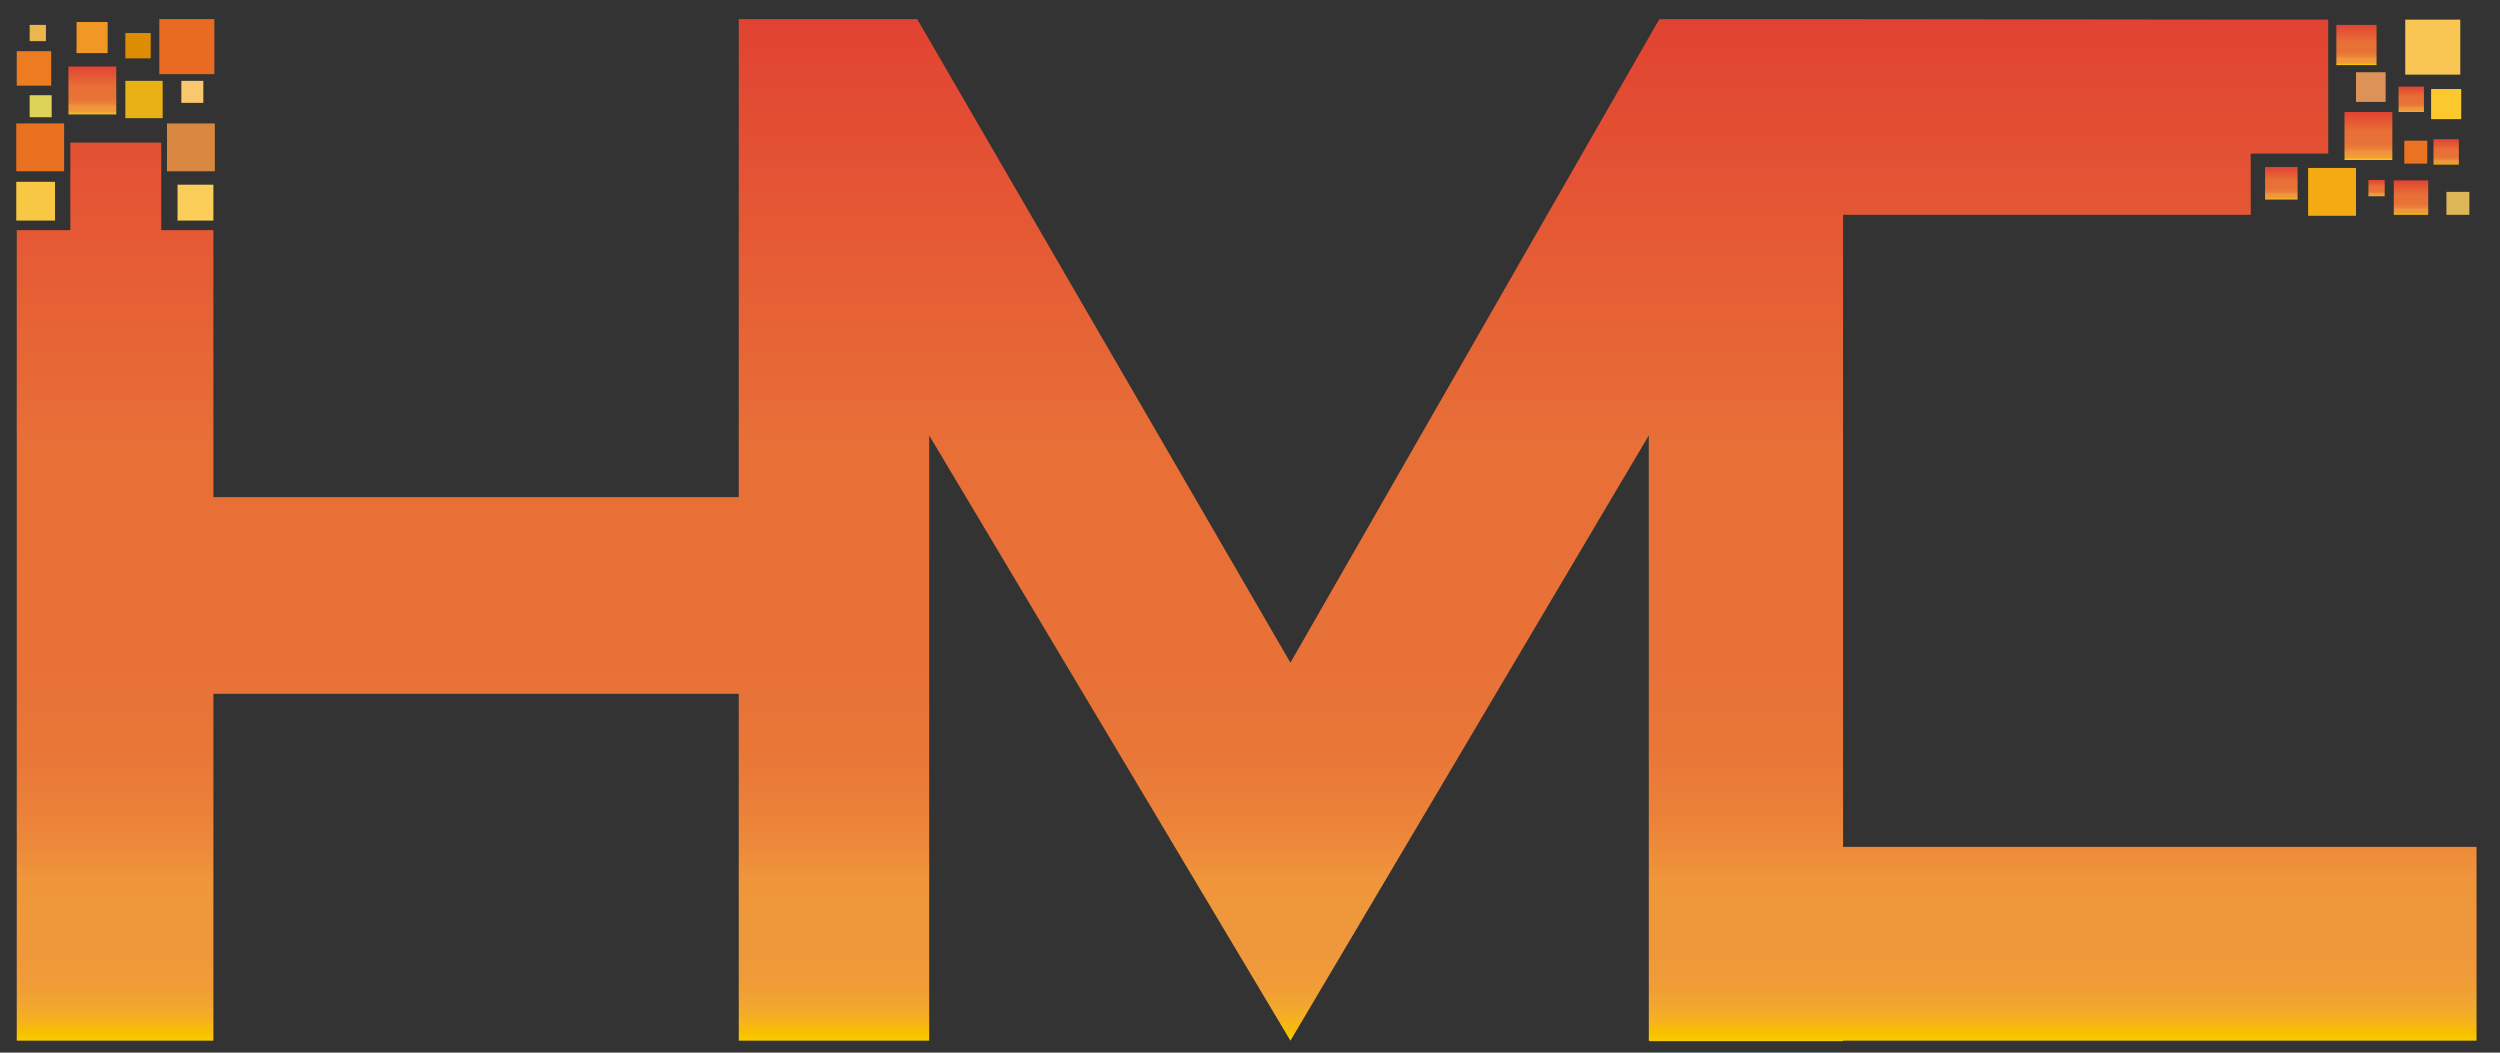 <?xml version="1.0" encoding="utf-8"?>
<!-- Generator: Adobe Illustrator 21.1.0, SVG Export Plug-In . SVG Version: 6.00 Build 0)  -->
<svg version="1.1" id="Capa_1" xmlns="http://www.w3.org/2000/svg" xmlns:xlink="http://www.w3.org/1999/xlink" x="0px" y="0px"
	 viewBox="0 0 522.5 220" style="enable-background:new 0 0 522.5 220;" xml:space="preserve">
<rect x="0" y="0" width="522.5" height="220" fill="#333333" stroke="none"/>
<style type="text/css">
	.st0{fill:#F8C844;}
	.st1{fill:#FBCD59;}
	.st2{fill:#DD8D04;}
	.st3{fill:#D88841;}
	.st4{fill:#EA711F;}
	.st5{fill:#E8B116;}
	.st6{fill:#DDD358;}
	.st7{fill:url(#SVGID_1_);}
	.st8{fill:#E96B21;}
	.st9{fill:#F9C76D;}
	.st10{fill:#F09725;}
	.st11{fill:#EC7C1F;}
	.st12{fill:#EAB64D;}
	.st13{fill:url(#SVGID_2_);}
	.st14{fill:url(#SVGID_3_);}
	.st15{fill:#FBC92E;}
	.st16{fill:url(#SVGID_4_);}
	.st17{fill:#F4AB13;}
	.st18{fill:#DD9357;}
	.st19{fill:url(#SVGID_5_);}
	.st20{fill:url(#SVGID_6_);}
	.st21{fill:#F9C553;}
	.st22{fill:url(#SVGID_7_);}
	.st23{fill:#EA7220;}
	.st24{fill:url(#SVGID_8_);}
	.st25{fill:url(#SVGID_9_);}
	.st26{fill:#DDB757;}
</style>
<g>
	<rect x="3.4" y="38" class="st0" width="8.1" height="8.1"/>
	<rect x="37.1" y="38.6" class="st1" width="7.5" height="7.5"/>
	<rect x="26.2" y="6.9" class="st2" width="5.3" height="5.3"/>
	<rect x="34.9" y="25.8" class="st3" width="10" height="10"/>
	<rect x="3.4" y="25.8" class="st4" width="10" height="10"/>
	<rect x="26.2" y="16.9" class="st5" width="7.8" height="7.8"/>
	<rect x="6.2" y="19.9" class="st6" width="4.6" height="4.6"/>
	<linearGradient id="SVGID_1_" gradientUnits="userSpaceOnUse" x1="19.257" y1="23.818" x2="19.257" y2="13.858">
		<stop  offset="0" style="stop-color:#FFF13D"/>
		<stop  offset="0" style="stop-color:#FFE724"/>
		<stop  offset="0" style="stop-color:#FFDB00"/>
		<stop  offset="0" style="stop-color:#FDD300"/>
		<stop  offset="0" style="stop-color:#FCCE00"/>
		<stop  offset="0" style="stop-color:#FBCC00"/>
		<stop  offset="7.807995e-03" style="stop-color:#F8C000"/>
		<stop  offset="2.091252e-02" style="stop-color:#F5B121"/>
		<stop  offset="3.639396e-02" style="stop-color:#F2A530"/>
		<stop  offset="5.554447e-02" style="stop-color:#F09C37"/>
		<stop  offset="8.240931e-02" style="stop-color:#EF983B"/>
		<stop  offset="0.157" style="stop-color:#EF963B"/>
		<stop  offset="0.189" style="stop-color:#ED8A3A"/>
		<stop  offset="0.233" style="stop-color:#EA7F39"/>
		<stop  offset="0.287" style="stop-color:#E97637"/>
		<stop  offset="0.364" style="stop-color:#E87137"/>
		<stop  offset="0.577" style="stop-color:#E87037"/>
		<stop  offset="1" style="stop-color:#E14332"/>
	</linearGradient>
	<rect x="14.3" y="13.9" class="st7" width="10" height="10"/>
	<rect x="33.3" y="4" class="st8" width="11.5" height="11.5"/>
	<rect x="37.9" y="16.9" class="st9" width="4.6" height="4.6"/>
	<rect x="16" y="4.6" class="st10" width="6.5" height="6.5"/>
	<rect x="3.5" y="10.7" class="st11" width="7.2" height="7.2"/>
	<rect x="6.2" y="5.2" class="st12" width="3.4" height="3.4"/>
	<linearGradient id="SVGID_2_" gradientUnits="userSpaceOnUse" x1="260.533" y1="217.582" x2="260.533" y2="4.03">
		<stop  offset="0" style="stop-color:#FFF13D"/>
		<stop  offset="0" style="stop-color:#FFE724"/>
		<stop  offset="0" style="stop-color:#FFDB00"/>
		<stop  offset="0" style="stop-color:#FDD300"/>
		<stop  offset="0" style="stop-color:#FCCE00"/>
		<stop  offset="0" style="stop-color:#FBCC00"/>
		<stop  offset="7.807995e-03" style="stop-color:#F8C000"/>
		<stop  offset="2.091252e-02" style="stop-color:#F5B121"/>
		<stop  offset="3.639396e-02" style="stop-color:#F2A530"/>
		<stop  offset="5.554447e-02" style="stop-color:#F09C37"/>
		<stop  offset="8.240931e-02" style="stop-color:#EF983B"/>
		<stop  offset="0.157" style="stop-color:#EF963B"/>
		<stop  offset="0.189" style="stop-color:#ED8A3A"/>
		<stop  offset="0.233" style="stop-color:#EA7F39"/>
		<stop  offset="0.287" style="stop-color:#E97637"/>
		<stop  offset="0.364" style="stop-color:#E87137"/>
		<stop  offset="0.577" style="stop-color:#E87037"/>
		<stop  offset="1" style="stop-color:#E14332"/>
	</linearGradient>
	<polygon class="st13" points="385.2,177 385.2,44.9 470.4,44.9 470.4,32.1 486.6,32.1 486.6,4.1 470.4,4.1 470.4,4.1 385,4 
		346.8,4 269.7,138.5 191.7,4 154.4,4 154.4,103.9 44.6,103.9 44.6,48.1 33.7,48.1 33.7,29.8 14.7,29.8 14.7,48.1 3.5,48.1 
		3.5,217.5 44.6,217.5 44.6,145 154.4,145 154.4,217.5 194.2,217.5 194.2,91 269.7,217.5 344.6,91 344.6,217.5 344.6,217.5 
		344.6,217.5 344.7,217.5 344.7,217.6 385.2,217.6 385.2,217.5 517.6,217.5 517.6,177 	"/>
	<linearGradient id="SVGID_3_" gradientUnits="userSpaceOnUse" x1="476.816" y1="41.696" x2="476.816" y2="34.904">
		<stop  offset="0" style="stop-color:#FFF13D"/>
		<stop  offset="0" style="stop-color:#FFE724"/>
		<stop  offset="0" style="stop-color:#FFDB00"/>
		<stop  offset="0" style="stop-color:#FDD300"/>
		<stop  offset="0" style="stop-color:#FCCE00"/>
		<stop  offset="0" style="stop-color:#FBCC00"/>
		<stop  offset="7.807995e-03" style="stop-color:#F8C000"/>
		<stop  offset="2.091252e-02" style="stop-color:#F5B121"/>
		<stop  offset="3.639396e-02" style="stop-color:#F2A530"/>
		<stop  offset="5.554447e-02" style="stop-color:#F09C37"/>
		<stop  offset="8.240931e-02" style="stop-color:#EF983B"/>
		<stop  offset="0.157" style="stop-color:#EF963B"/>
		<stop  offset="0.189" style="stop-color:#ED8A3A"/>
		<stop  offset="0.233" style="stop-color:#EA7F39"/>
		<stop  offset="0.287" style="stop-color:#E97637"/>
		<stop  offset="0.364" style="stop-color:#E87137"/>
		<stop  offset="0.577" style="stop-color:#E87037"/>
		<stop  offset="1" style="stop-color:#E14332"/>
	</linearGradient>
	<rect x="473.4" y="34.9" class="st14" width="6.8" height="6.8"/>
	<rect x="508.1" y="18.6" class="st15" width="6.3" height="6.3"/>
	<linearGradient id="SVGID_4_" gradientUnits="userSpaceOnUse" x1="503.952" y1="23.389" x2="503.952" y2="18.121">
		<stop  offset="0" style="stop-color:#FFF13D"/>
		<stop  offset="0" style="stop-color:#FFE724"/>
		<stop  offset="0" style="stop-color:#FFDB00"/>
		<stop  offset="0" style="stop-color:#FDD300"/>
		<stop  offset="0" style="stop-color:#FCCE00"/>
		<stop  offset="0" style="stop-color:#FBCC00"/>
		<stop  offset="7.807995e-03" style="stop-color:#F8C000"/>
		<stop  offset="2.091252e-02" style="stop-color:#F5B121"/>
		<stop  offset="3.639396e-02" style="stop-color:#F2A530"/>
		<stop  offset="5.554447e-02" style="stop-color:#F09C37"/>
		<stop  offset="8.240931e-02" style="stop-color:#EF983B"/>
		<stop  offset="0.157" style="stop-color:#EF963B"/>
		<stop  offset="0.189" style="stop-color:#ED8A3A"/>
		<stop  offset="0.233" style="stop-color:#EA7F39"/>
		<stop  offset="0.287" style="stop-color:#E97637"/>
		<stop  offset="0.364" style="stop-color:#E87137"/>
		<stop  offset="0.577" style="stop-color:#E87037"/>
		<stop  offset="1" style="stop-color:#E14332"/>
	</linearGradient>
	<rect x="501.3" y="18.1" class="st16" width="5.3" height="5.3"/>
	<rect x="482.4" y="35.1" class="st17" width="10" height="10"/>
	<rect x="492.4" y="15.1" class="st18" width="6.2" height="6.2"/>
	<linearGradient id="SVGID_5_" gradientUnits="userSpaceOnUse" x1="496.68" y1="41.016" x2="496.68" y2="37.632">
		<stop  offset="0" style="stop-color:#FFF13D"/>
		<stop  offset="0" style="stop-color:#FFE724"/>
		<stop  offset="0" style="stop-color:#FFDB00"/>
		<stop  offset="0" style="stop-color:#FDD300"/>
		<stop  offset="0" style="stop-color:#FCCE00"/>
		<stop  offset="0" style="stop-color:#FBCC00"/>
		<stop  offset="7.807995e-03" style="stop-color:#F8C000"/>
		<stop  offset="2.091252e-02" style="stop-color:#F5B121"/>
		<stop  offset="3.639396e-02" style="stop-color:#F2A530"/>
		<stop  offset="5.554447e-02" style="stop-color:#F09C37"/>
		<stop  offset="8.240931e-02" style="stop-color:#EF983B"/>
		<stop  offset="0.157" style="stop-color:#EF963B"/>
		<stop  offset="0.189" style="stop-color:#ED8A3A"/>
		<stop  offset="0.233" style="stop-color:#EA7F39"/>
		<stop  offset="0.287" style="stop-color:#E97637"/>
		<stop  offset="0.364" style="stop-color:#E87137"/>
		<stop  offset="0.577" style="stop-color:#E87037"/>
		<stop  offset="1" style="stop-color:#E14332"/>
	</linearGradient>
	<rect x="495" y="37.6" class="st19" width="3.4" height="3.4"/>
	<linearGradient id="SVGID_6_" gradientUnits="userSpaceOnUse" x1="494.988" y1="33.328" x2="494.988" y2="23.368">
		<stop  offset="0" style="stop-color:#FFF13D"/>
		<stop  offset="0" style="stop-color:#FFE724"/>
		<stop  offset="0" style="stop-color:#FFDB00"/>
		<stop  offset="0" style="stop-color:#FDD300"/>
		<stop  offset="0" style="stop-color:#FCCE00"/>
		<stop  offset="0" style="stop-color:#FBCC00"/>
		<stop  offset="7.807995e-03" style="stop-color:#F8C000"/>
		<stop  offset="2.091252e-02" style="stop-color:#F5B121"/>
		<stop  offset="3.639396e-02" style="stop-color:#F2A530"/>
		<stop  offset="5.554447e-02" style="stop-color:#F09C37"/>
		<stop  offset="8.240931e-02" style="stop-color:#EF983B"/>
		<stop  offset="0.157" style="stop-color:#EF963B"/>
		<stop  offset="0.189" style="stop-color:#ED8A3A"/>
		<stop  offset="0.233" style="stop-color:#EA7F39"/>
		<stop  offset="0.287" style="stop-color:#E97637"/>
		<stop  offset="0.364" style="stop-color:#E87137"/>
		<stop  offset="0.577" style="stop-color:#E87037"/>
		<stop  offset="1" style="stop-color:#E14332"/>
	</linearGradient>
	<rect x="490" y="23.4" class="st20" width="10" height="10"/>
	<rect x="502.7" y="4.1" class="st21" width="11.5" height="11.5"/>
	<linearGradient id="SVGID_7_" gradientUnits="userSpaceOnUse" x1="492.442" y1="13.548" x2="492.442" y2="5.177">
		<stop  offset="0" style="stop-color:#FFF13D"/>
		<stop  offset="0" style="stop-color:#FFE724"/>
		<stop  offset="0" style="stop-color:#FFDB00"/>
		<stop  offset="0" style="stop-color:#FDD300"/>
		<stop  offset="0" style="stop-color:#FCCE00"/>
		<stop  offset="0" style="stop-color:#FBCC00"/>
		<stop  offset="7.807995e-03" style="stop-color:#F8C000"/>
		<stop  offset="2.091252e-02" style="stop-color:#F5B121"/>
		<stop  offset="3.639396e-02" style="stop-color:#F2A530"/>
		<stop  offset="5.554447e-02" style="stop-color:#F09C37"/>
		<stop  offset="8.240931e-02" style="stop-color:#EF983B"/>
		<stop  offset="0.157" style="stop-color:#EF963B"/>
		<stop  offset="0.189" style="stop-color:#ED8A3A"/>
		<stop  offset="0.233" style="stop-color:#EA7F39"/>
		<stop  offset="0.287" style="stop-color:#E97637"/>
		<stop  offset="0.364" style="stop-color:#E87137"/>
		<stop  offset="0.577" style="stop-color:#E87037"/>
		<stop  offset="1" style="stop-color:#E14332"/>
	</linearGradient>
	<rect x="488.3" y="5.2" class="st22" width="8.4" height="8.4"/>
	<rect x="502.5" y="29.4" class="st23" width="4.8" height="4.8"/>
	<linearGradient id="SVGID_8_" gradientUnits="userSpaceOnUse" x1="503.882" y1="44.917" x2="503.882" y2="37.702">
		<stop  offset="0" style="stop-color:#FFF13D"/>
		<stop  offset="0" style="stop-color:#FFE724"/>
		<stop  offset="0" style="stop-color:#FFDB00"/>
		<stop  offset="0" style="stop-color:#FDD300"/>
		<stop  offset="0" style="stop-color:#FCCE00"/>
		<stop  offset="0" style="stop-color:#FBCC00"/>
		<stop  offset="7.807995e-03" style="stop-color:#F8C000"/>
		<stop  offset="2.091252e-02" style="stop-color:#F5B121"/>
		<stop  offset="3.639396e-02" style="stop-color:#F2A530"/>
		<stop  offset="5.554447e-02" style="stop-color:#F09C37"/>
		<stop  offset="8.240931e-02" style="stop-color:#EF983B"/>
		<stop  offset="0.157" style="stop-color:#EF963B"/>
		<stop  offset="0.189" style="stop-color:#ED8A3A"/>
		<stop  offset="0.233" style="stop-color:#EA7F39"/>
		<stop  offset="0.287" style="stop-color:#E97637"/>
		<stop  offset="0.364" style="stop-color:#E87137"/>
		<stop  offset="0.577" style="stop-color:#E87037"/>
		<stop  offset="1" style="stop-color:#E14332"/>
	</linearGradient>
	<rect x="500.3" y="37.7" class="st24" width="7.2" height="7.2"/>
	<linearGradient id="SVGID_9_" gradientUnits="userSpaceOnUse" x1="511.259" y1="34.461" x2="511.259" y2="29.117">
		<stop  offset="0" style="stop-color:#FFF13D"/>
		<stop  offset="0" style="stop-color:#FFE724"/>
		<stop  offset="0" style="stop-color:#FFDB00"/>
		<stop  offset="0" style="stop-color:#FDD300"/>
		<stop  offset="0" style="stop-color:#FCCE00"/>
		<stop  offset="0" style="stop-color:#FBCC00"/>
		<stop  offset="7.807995e-03" style="stop-color:#F8C000"/>
		<stop  offset="2.091252e-02" style="stop-color:#F5B121"/>
		<stop  offset="3.639396e-02" style="stop-color:#F2A530"/>
		<stop  offset="5.554447e-02" style="stop-color:#F09C37"/>
		<stop  offset="8.240931e-02" style="stop-color:#EF983B"/>
		<stop  offset="0.157" style="stop-color:#EF963B"/>
		<stop  offset="0.189" style="stop-color:#ED8A3A"/>
		<stop  offset="0.233" style="stop-color:#EA7F39"/>
		<stop  offset="0.287" style="stop-color:#E97637"/>
		<stop  offset="0.364" style="stop-color:#E87137"/>
		<stop  offset="0.577" style="stop-color:#E87037"/>
		<stop  offset="1" style="stop-color:#E14332"/>
	</linearGradient>
	<rect x="508.6" y="29.1" class="st25" width="5.3" height="5.3"/>
	<rect x="511.3" y="40.1" class="st26" width="4.8" height="4.8"/>
</g>
</svg>
